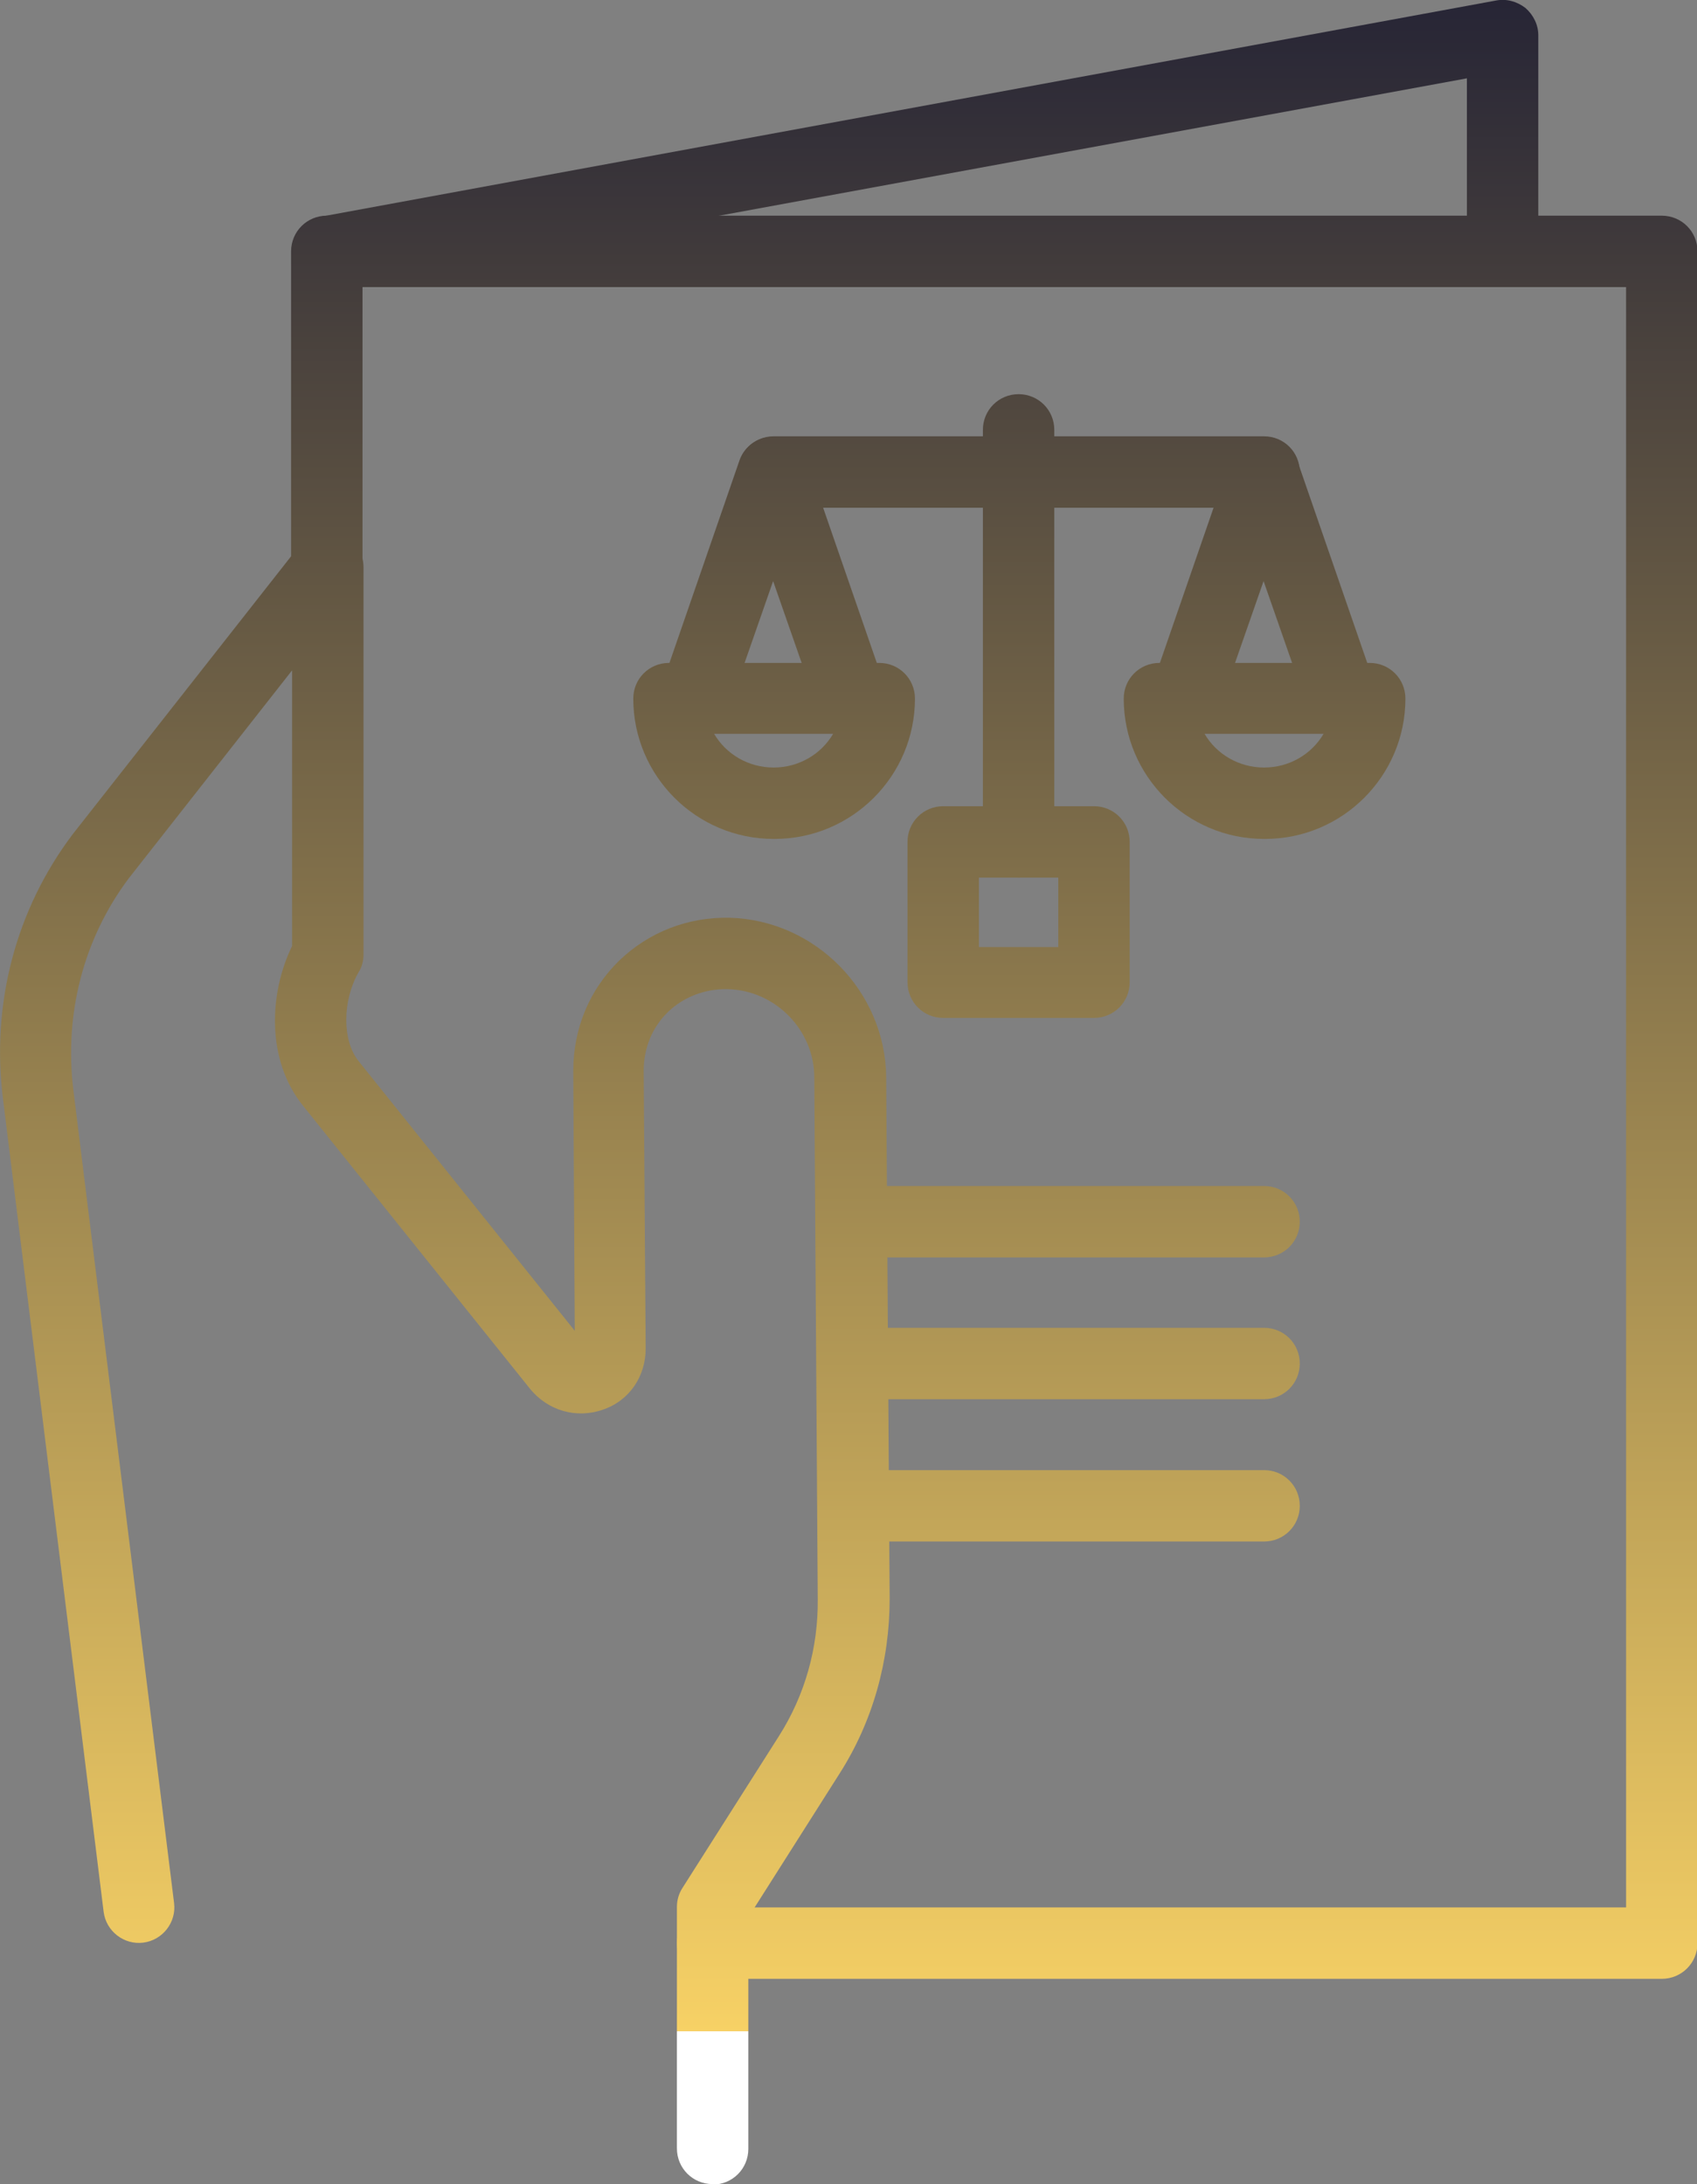 <?xml version="1.0" encoding="UTF-8"?><svg id="Capa_2" xmlns="http://www.w3.org/2000/svg" xmlns:xlink="http://www.w3.org/1999/xlink" viewBox="0 0 34.22 44.05"><rect x="0" y="0" width="34.22" height="44.05" fill="#808080" stroke="none"/><defs><style>.cls-1{fill:url(#Nueva_muestra_de_degradado_1-7);}.cls-2{fill:url(#Nueva_muestra_de_degradado_1-8);}.cls-3{fill:url(#Nueva_muestra_de_degradado_1-9);}.cls-4{fill:url(#Nueva_muestra_de_degradado_1-6);}.cls-5{fill:url(#Nueva_muestra_de_degradado_1-5);}.cls-6{fill:url(#Nueva_muestra_de_degradado_1-4);}.cls-7{fill:url(#Nueva_muestra_de_degradado_1-2);}.cls-8{fill:url(#Nueva_muestra_de_degradado_1-3);}.cls-9{fill:url(#Nueva_muestra_de_degradado_1-12);}.cls-10{fill:url(#Nueva_muestra_de_degradado_1-13);}.cls-11{fill:url(#Nueva_muestra_de_degradado_1-10);}.cls-12{fill:url(#Nueva_muestra_de_degradado_1-11);}.cls-13{fill:url(#Nueva_muestra_de_degradado_1);}</style><linearGradient id="Nueva_muestra_de_degradado_1" x1="20.05" y1="40.97" x2="20.05" y2="-2.83" gradientTransform="matrix(1, 0, 0, 1, 0, 0)" gradientUnits="userSpaceOnUse"><stop offset="0" stop-color="#fff"/><stop offset="0" stop-color="#f7d165"/><stop offset="1" stop-color="#181932"/></linearGradient><linearGradient id="Nueva_muestra_de_degradado_1-2" x1="18.44" y1="40.97" x2="18.44" y2="-2.83" xlink:href="#Nueva_muestra_de_degradado_1"/><linearGradient id="Nueva_muestra_de_degradado_1-3" x1="8.96" y1="40.97" x2="8.96" y2="-2.83" xlink:href="#Nueva_muestra_de_degradado_1"/><linearGradient id="Nueva_muestra_de_degradado_1-4" x1="25.49" x2="25.49" xlink:href="#Nueva_muestra_de_degradado_1"/><linearGradient id="Nueva_muestra_de_degradado_1-5" x1="25.49" x2="25.49" xlink:href="#Nueva_muestra_de_degradado_1"/><linearGradient id="Nueva_muestra_de_degradado_1-6" x1="20.54" x2="20.54" xlink:href="#Nueva_muestra_de_degradado_1"/><linearGradient id="Nueva_muestra_de_degradado_1-7" x1="15.6" y1="40.97" x2="15.6" y2="-2.83" xlink:href="#Nueva_muestra_de_degradado_1"/><linearGradient id="Nueva_muestra_de_degradado_1-8" x1="15.6" y1="40.97" x2="15.6" y2="-2.83" xlink:href="#Nueva_muestra_de_degradado_1"/><linearGradient id="Nueva_muestra_de_degradado_1-9" x1="20.54" x2="20.54" xlink:href="#Nueva_muestra_de_degradado_1"/><linearGradient id="Nueva_muestra_de_degradado_1-10" x1="20.54" x2="20.54" xlink:href="#Nueva_muestra_de_degradado_1"/><linearGradient id="Nueva_muestra_de_degradado_1-11" x1="21.35" x2="21.35" xlink:href="#Nueva_muestra_de_degradado_1"/><linearGradient id="Nueva_muestra_de_degradado_1-12" x1="21.35" x2="21.35" xlink:href="#Nueva_muestra_de_degradado_1"/><linearGradient id="Nueva_muestra_de_degradado_1-13" x1="21.35" x2="21.35" xlink:href="#Nueva_muestra_de_degradado_1"/></defs><g id="Capa_1-2"><g><path class="cls-13" d="M33.51,39.91H14.37c-.4,0-.72-.32-.72-.72s.32-.72,.72-.72h18.42V5.79H7.31v5.65c0,.4-.32,.72-.72,.72s-.72-.32-.72-.72V5.07c0-.4,.32-.72,.72-.72h26.92c.4,0,.72,.32,.72,.72V39.19c0,.4-.32,.72-.72,.72Z"/><path class="cls-7" d="M6.59,5.79c-.34,0-.64-.24-.7-.59-.07-.39,.19-.76,.58-.83L30.17,.01c.21-.04,.42,.02,.59,.15,.16,.14,.26,.34,.26,.55V5.07c0,.4-.32,.72-.72,.72s-.72-.32-.72-.72V1.58L6.72,5.78s-.09,.01-.13,.01Z"/><path class="cls-8" d="M14.37,44.05c-.4,0-.72-.32-.72-.72v-4.87c0-.14,.04-.27,.11-.38l1.95-3.07c.52-.82,.79-1.77,.78-2.76l-.07-10.52c0-.96-.79-1.76-1.75-1.78-.44-.01-.88,.15-1.2,.46-.32,.31-.49,.73-.49,1.19l.04,5.6c0,.56-.33,1.05-.86,1.23-.54,.19-1.12,.02-1.48-.43l-4.57-5.7c-.75-.93-.68-2.28-.22-3.22v-5.56l-3.29,4.19c-.91,1.21-1.31,2.73-1.12,4.28l2.03,16.39c.05,.39-.23,.75-.62,.8-.39,.05-.75-.23-.8-.62L.06,22.16c-.24-1.92,.26-3.82,1.41-5.34l4.58-5.83c.19-.24,.51-.33,.8-.23,.29,.1,.48,.37,.48,.68v7.81c0,.13-.03,.25-.1,.36-.33,.58-.33,1.38,0,1.79l4.36,5.44-.03-5.24c0-.85,.32-1.63,.92-2.22,.6-.58,1.39-.89,2.24-.87,1.72,.05,3.13,1.48,3.15,3.21l.07,10.52c0,1.26-.34,2.48-1.01,3.53l-1.84,2.9v4.67c0,.4-.32,.72-.72,.72Z"/><path class="cls-6" d="M25.49,16.92c-1.56,0-2.83-1.27-2.83-2.83,0-.4,.32-.72,.72-.72h4.24c.4,0,.72,.32,.72,.72,0,1.56-1.27,2.83-2.83,2.83Zm-1.2-2.12c.24,.41,.69,.68,1.2,.68s.96-.27,1.2-.68h-2.41Z"/><path class="cls-5" d="M27.07,14.81c-.3,0-.57-.19-.68-.48l-.91-2.61-.91,2.61c-.13,.37-.54,.58-.91,.44-.37-.13-.57-.54-.44-.91l1.58-4.57c.1-.29,.37-.48,.68-.48s.58,.19,.68,.48l1.58,4.57c.13,.37-.07,.78-.44,.91-.08,.03-.16,.04-.23,.04Z"/><path class="cls-4" d="M25.49,10.24H15.6c-.4,0-.72-.32-.72-.72s.32-.72,.72-.72h9.89c.4,0,.72,.32,.72,.72s-.32,.72-.72,.72Z"/><path class="cls-1" d="M15.6,16.92c-1.56,0-2.83-1.27-2.83-2.83,0-.4,.32-.72,.72-.72h4.24c.4,0,.72,.32,.72,.72,0,1.56-1.27,2.83-2.83,2.83Zm-1.2-2.12c.24,.41,.69,.68,1.2,.68s.96-.27,1.2-.68h-2.41Z"/><path class="cls-2" d="M17.18,14.81c-.3,0-.57-.19-.68-.48l-.91-2.61-.91,2.61c-.13,.37-.54,.58-.91,.44-.37-.13-.57-.54-.44-.91l1.58-4.57c.1-.29,.37-.48,.68-.48s.58,.19,.68,.48l1.58,4.57c.13,.37-.07,.78-.44,.91-.08,.03-.16,.04-.23,.04Z"/><path class="cls-3" d="M20.54,17.7c-.4,0-.72-.32-.72-.72V8.67c0-.4,.32-.72,.72-.72s.72,.32,.72,.72v8.31c0,.4-.32,.72-.72,.72Z"/><path class="cls-11" d="M22.06,20.53h-3.04c-.4,0-.72-.32-.72-.72v-2.83c0-.4,.32-.72,.72-.72h3.04c.4,0,.72,.32,.72,.72v2.83c0,.4-.32,.72-.72,.72Zm-2.32-1.43h1.6v-1.4h-1.6v1.4Z"/><path class="cls-12" d="M25.49,25.36h-8.28c-.4,0-.72-.32-.72-.72s.32-.72,.72-.72h8.28c.4,0,.72,.32,.72,.72s-.32,.72-.72,.72Z"/><path class="cls-9" d="M25.49,28.22h-8.28c-.4,0-.72-.32-.72-.72s.32-.72,.72-.72h8.28c.4,0,.72,.32,.72,.72s-.32,.72-.72,.72Z"/><path class="cls-10" d="M25.49,31.09h-8.28c-.4,0-.72-.32-.72-.72s.32-.72,.72-.72h8.28c.4,0,.72,.32,.72,.72s-.32,.72-.72,.72Z"/></g></g></svg>